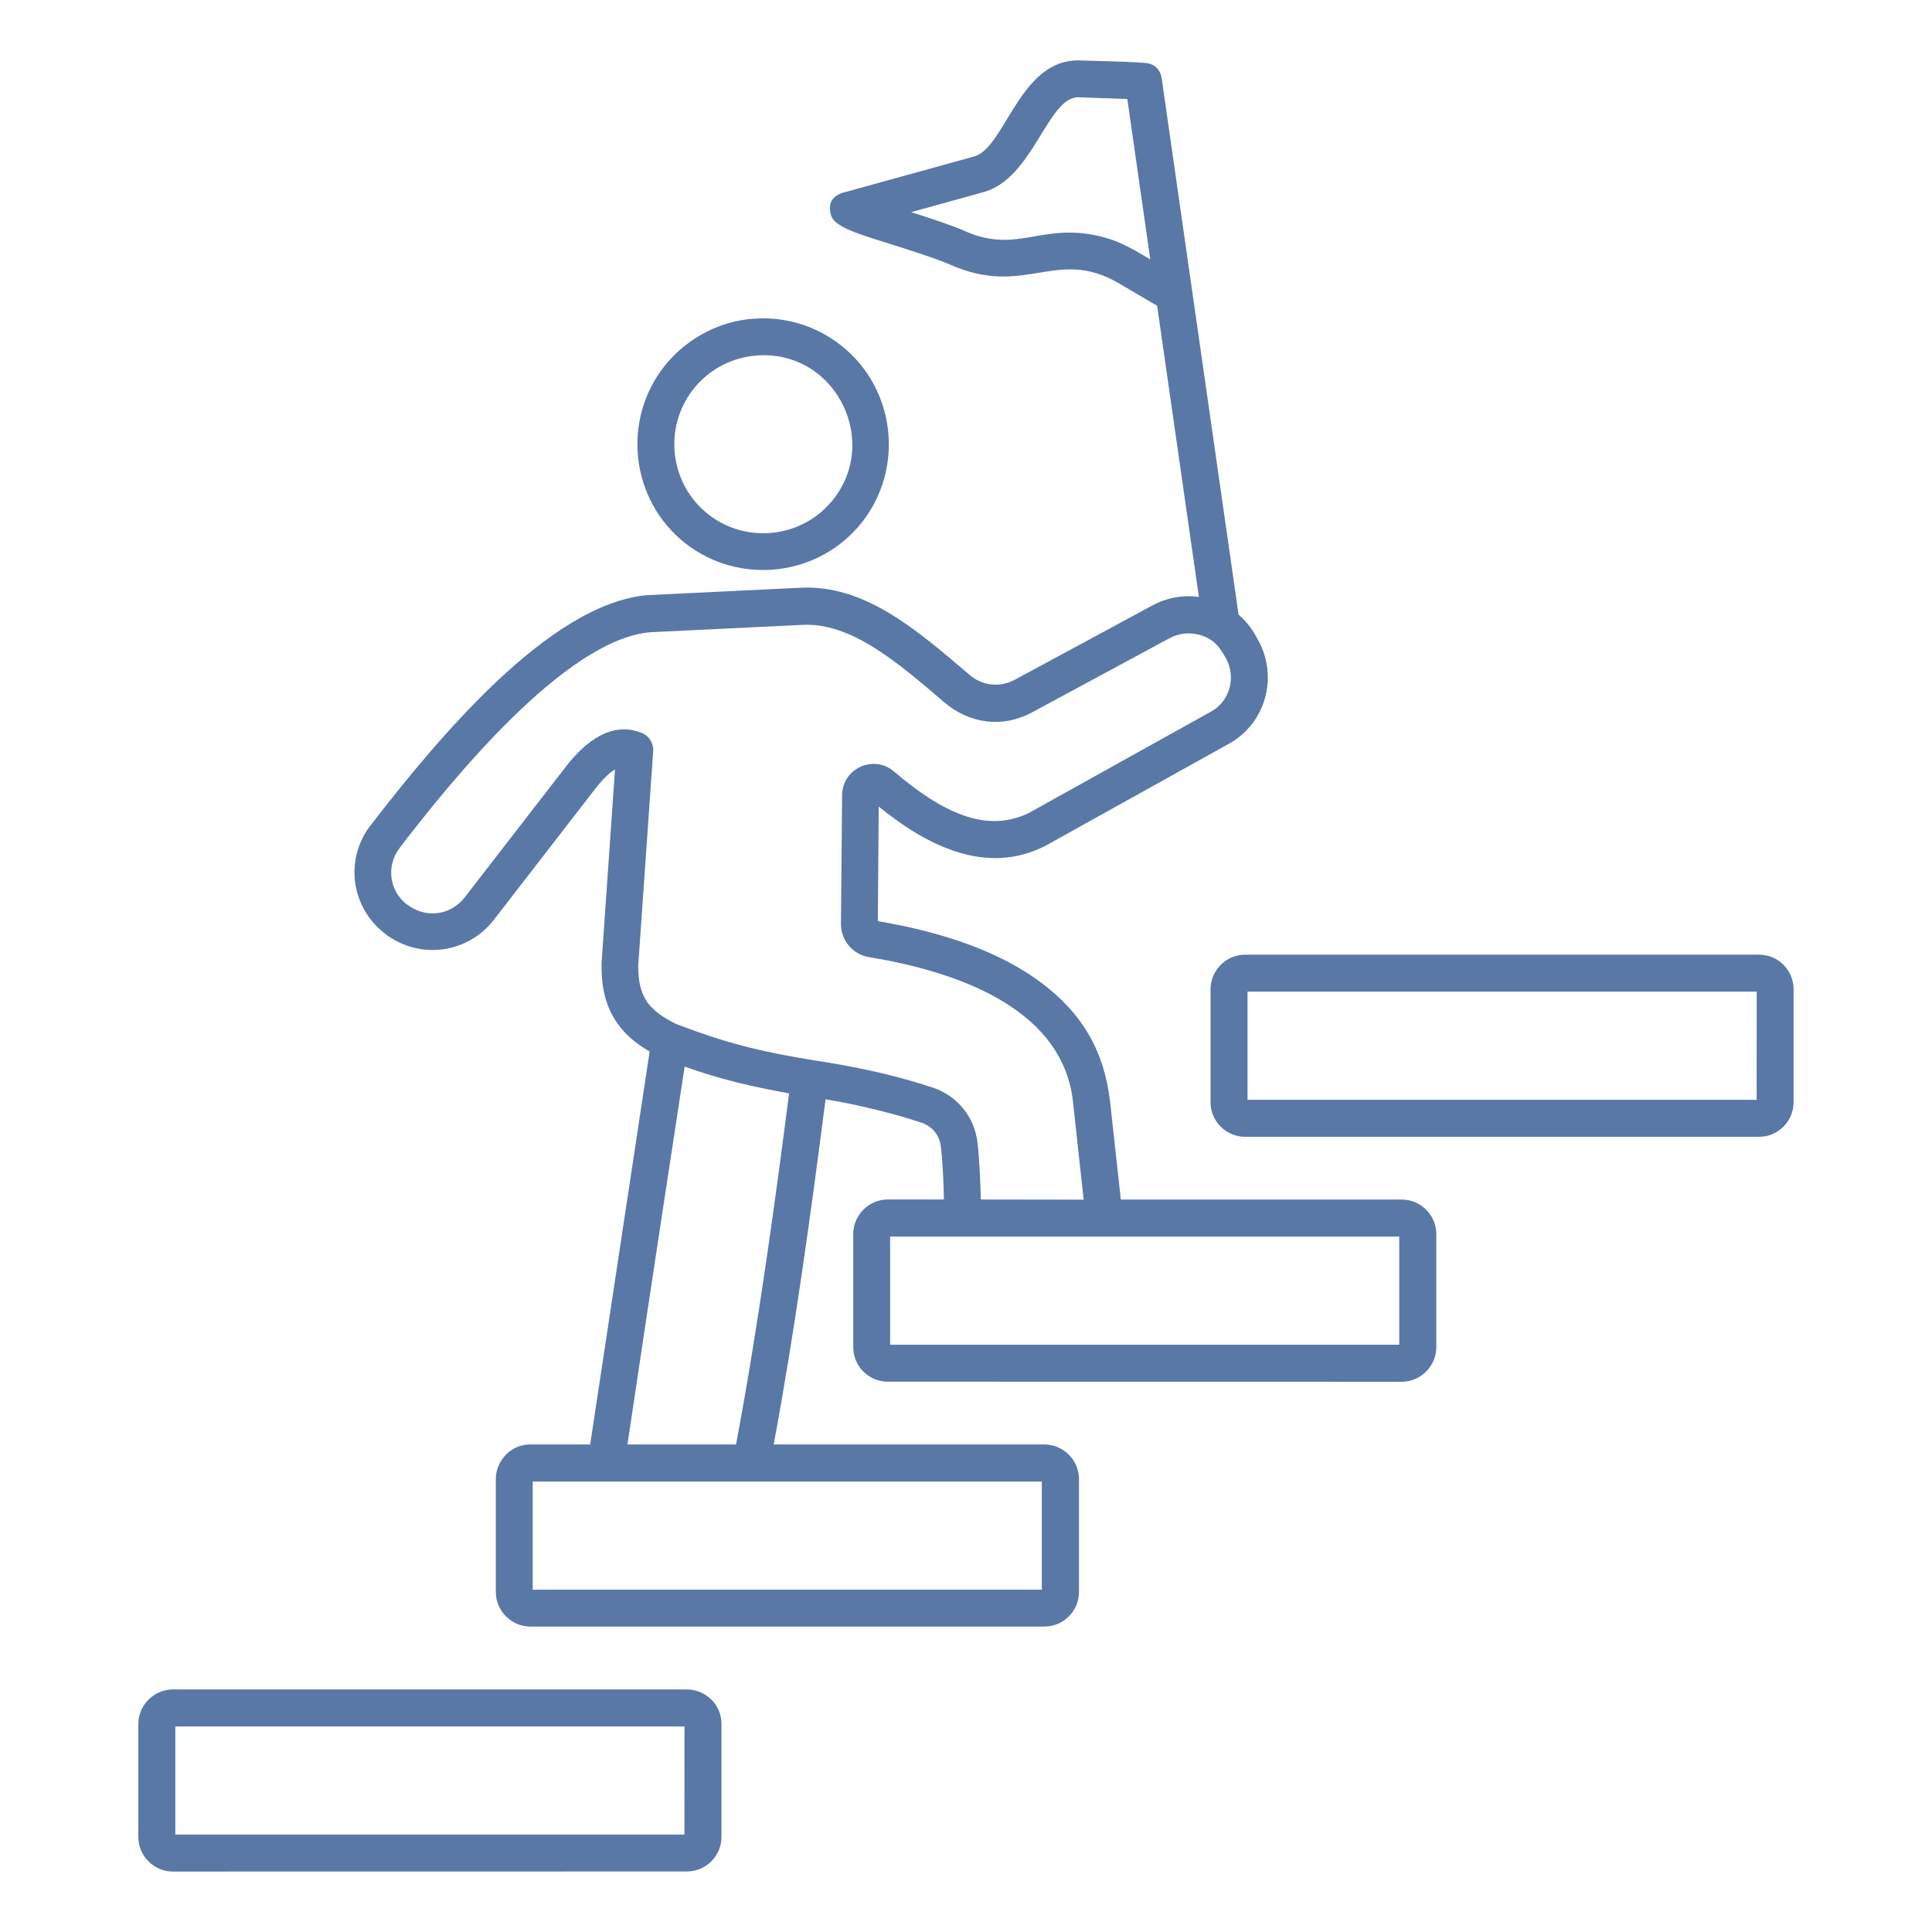 <?xml version="1.0" encoding="UTF-8"?>
<svg width="100pt" height="100pt" version="1.1" viewBox="0 0 100 100" xmlns="http://www.w3.org/2000/svg">
 <path d="m35.012 53.008c2.539 0.969 4.293 1.414 7.027 1.859 2.144 0.324 4.199 0.75 6.227 1.422 1.293 0.43 2.184 1.527 2.332 2.883 0.109 0.992 0.152 2.129 0.168 2.914l5.324 0.008-0.539-4.938c-0.438-4.832-5.75-6.824-10.562-7.613-0.844-0.137-1.457-0.855-1.461-1.711l0.059-6.695c0.031-1.395 1.668-2.09 2.684-1.203v-0.004c1.176 1.004 2.391 1.852 3.606 2.277 1.105 0.387 2.231 0.422 3.356-0.117l9.469-5.269c0.969-0.539 1.285-1.785 0.75-2.75-0.332-0.598-0.633-1.004-1.352-1.207-0.508-0.145-1.07-0.098-1.57 0.172l-7.117 3.84c-1.512 0.816-3.227 0.594-4.535-0.523-2.465-2.113-4.859-4.16-7.387-4.008l-7.832 0.379c-4.434 0.379-10.387 7.793-12.977 11.164l0.004 0.004c-0.715 0.93-0.535 2.231 0.387 2.934l0.004-0.004c0.98 0.742 2.262 0.547 2.973-0.371l5.207-6.727c1.02-1.332 2.387-2.41 3.949-1.793 0.414 0.164 0.652 0.586 0.598 1.008l-0.77 11.043c-0.008 0.855 0.16 1.461 0.48 1.906 0.336 0.453 0.844 0.801 1.5 1.121zm29.434-3.594h26.605c0.984 0 1.785 0.801 1.785 1.789v5.852c0 0.98-0.805 1.785-1.785 1.785h-26.605c-0.984 0-1.789-0.801-1.789-1.785v-5.852c0.004-0.98 0.809-1.789 1.789-1.789zm26.48 1.914h-26.355v5.598h26.352zm-47.242-41.367 6.727-1.859c1.633-0.449 2.356-5.066 5.469-4.973 0.52 0.016 3.305 0.074 3.594 0.16 0.32 0.086 0.594 0.336 0.656 0.773l3.977 27.75c0.344 0.293 0.641 0.652 0.875 1.074l0.141 0.254c1.047 1.879 0.398 4.289-1.492 5.344l-9.48 5.273c-3.102 1.617-6.211-0.012-8.668-2.008l-0.047 5.93c3.566 0.598 6.414 1.656 8.445 3.176 2.172 1.625 3.266 3.57 3.574 6.144l0.559 5.09h14.539c0.984 0 1.789 0.801 1.789 1.789v5.852c0 0.98-0.809 1.789-1.789 1.789l-26.605-0.004c-0.984 0-1.785-0.801-1.785-1.789v-5.852c0-0.98 0.809-1.789 1.785-1.789h2.91c-0.016-0.746-0.055-1.816-0.156-2.711-0.066-0.617-0.445-1.082-1.031-1.273-1.434-0.477-3.344-0.941-4.941-1.203-0.742 5.773-1.582 11.949-2.684 17.867h14.012c0.98 0 1.789 0.809 1.789 1.789v5.852c0 0.98-0.809 1.785-1.789 1.785h-26.605c-0.984 0-1.789-0.809-1.789-1.785v-5.852c0-0.488 0.203-0.934 0.527-1.262l-0.004-0.004c0.324-0.324 0.77-0.523 1.262-0.523h3.098l3.078-20.34c-0.676-0.387-1.23-0.84-1.656-1.438-0.555-0.777-0.848-1.738-0.832-3.039-0.004-0.035-0.004-0.074 0-0.113l0.695-10.008c-0.32 0.195-0.676 0.543-1.055 1.043l-5.211 6.734c-1.352 1.746-3.828 2.098-5.633 0.73l0.004-0.004c-1.773-1.344-2.117-3.848-0.758-5.613l0.004 0.004v-0.004c1.773-2.305 4.082-5.137 6.523-7.441 2.547-2.402 5.273-4.258 7.809-4.473v0.004l0.035-0.004 7.82-0.379c3.328-0.199 6.023 2.121 8.812 4.504 0.672 0.574 1.562 0.672 2.344 0.254l7.113-3.84c0.766-0.414 1.609-0.555 2.414-0.449l-2.16-15.066-1.977-1.16c-3.242-1.906-4.844 0.758-8.746-0.973-0.719-0.316-2.223-0.793-3.469-1.184-1.387-0.438-2.523-0.793-2.688-1.367-0.172-0.609 0.047-1.016 0.68-1.188zm7.234-0.02-3.754 1.039c1.062 0.34 2.144 0.699 2.769 0.977 2.625 1.164 3.848-0.328 6.648 0.199 1.227 0.23 1.918 0.656 2.957 1.27l-1.188-8.301-2.527-0.09c-1.594-0.039-2.336 4.195-4.906 4.906zm-41.969 77.504h26.605c0.488 0 0.934 0.199 1.262 0.527l0.004-0.004c0.324 0.324 0.523 0.77 0.523 1.262v5.852c0 0.98-0.805 1.785-1.785 1.785l-26.609 0.004c-0.98 0-1.789-0.805-1.789-1.785v-5.852c0.004-0.984 0.809-1.789 1.789-1.789zm26.48 1.914h-26.355v5.598h26.352zm36.996-25.355h-26.352v5.598h26.352zm-18.5 12.68h-26.352v5.598h26.352zm-18.488-21.477c1.887 0.672 3.414 1.02 5.406 1.387-0.727 5.66-1.629 12.25-2.746 18.172h-5.621c0.348-2.328 1.25-8.391 2.961-19.559zm3.809-36.812c-0.031 0.004-0.066 0.008-0.098 0.008-1.25 0.098-2.348 0.684-3.113 1.562-1.668 1.91-1.469 4.836 0.441 6.504 1.91 1.668 4.836 1.469 6.504-0.438 2.656-3.047 0.352-7.867-3.734-7.637zm-0.18-1.902c-1.773 0.102-3.387 0.977-4.473 2.215-2.356 2.699-2.078 6.84 0.617 9.195 2.699 2.356 6.84 2.078 9.195-0.617 2.356-2.699 2.078-6.84-0.617-9.195-1.254-1.098-2.926-1.719-4.723-1.598z" fill="#5978a5" fill-rule="evenodd"/>
</svg>
